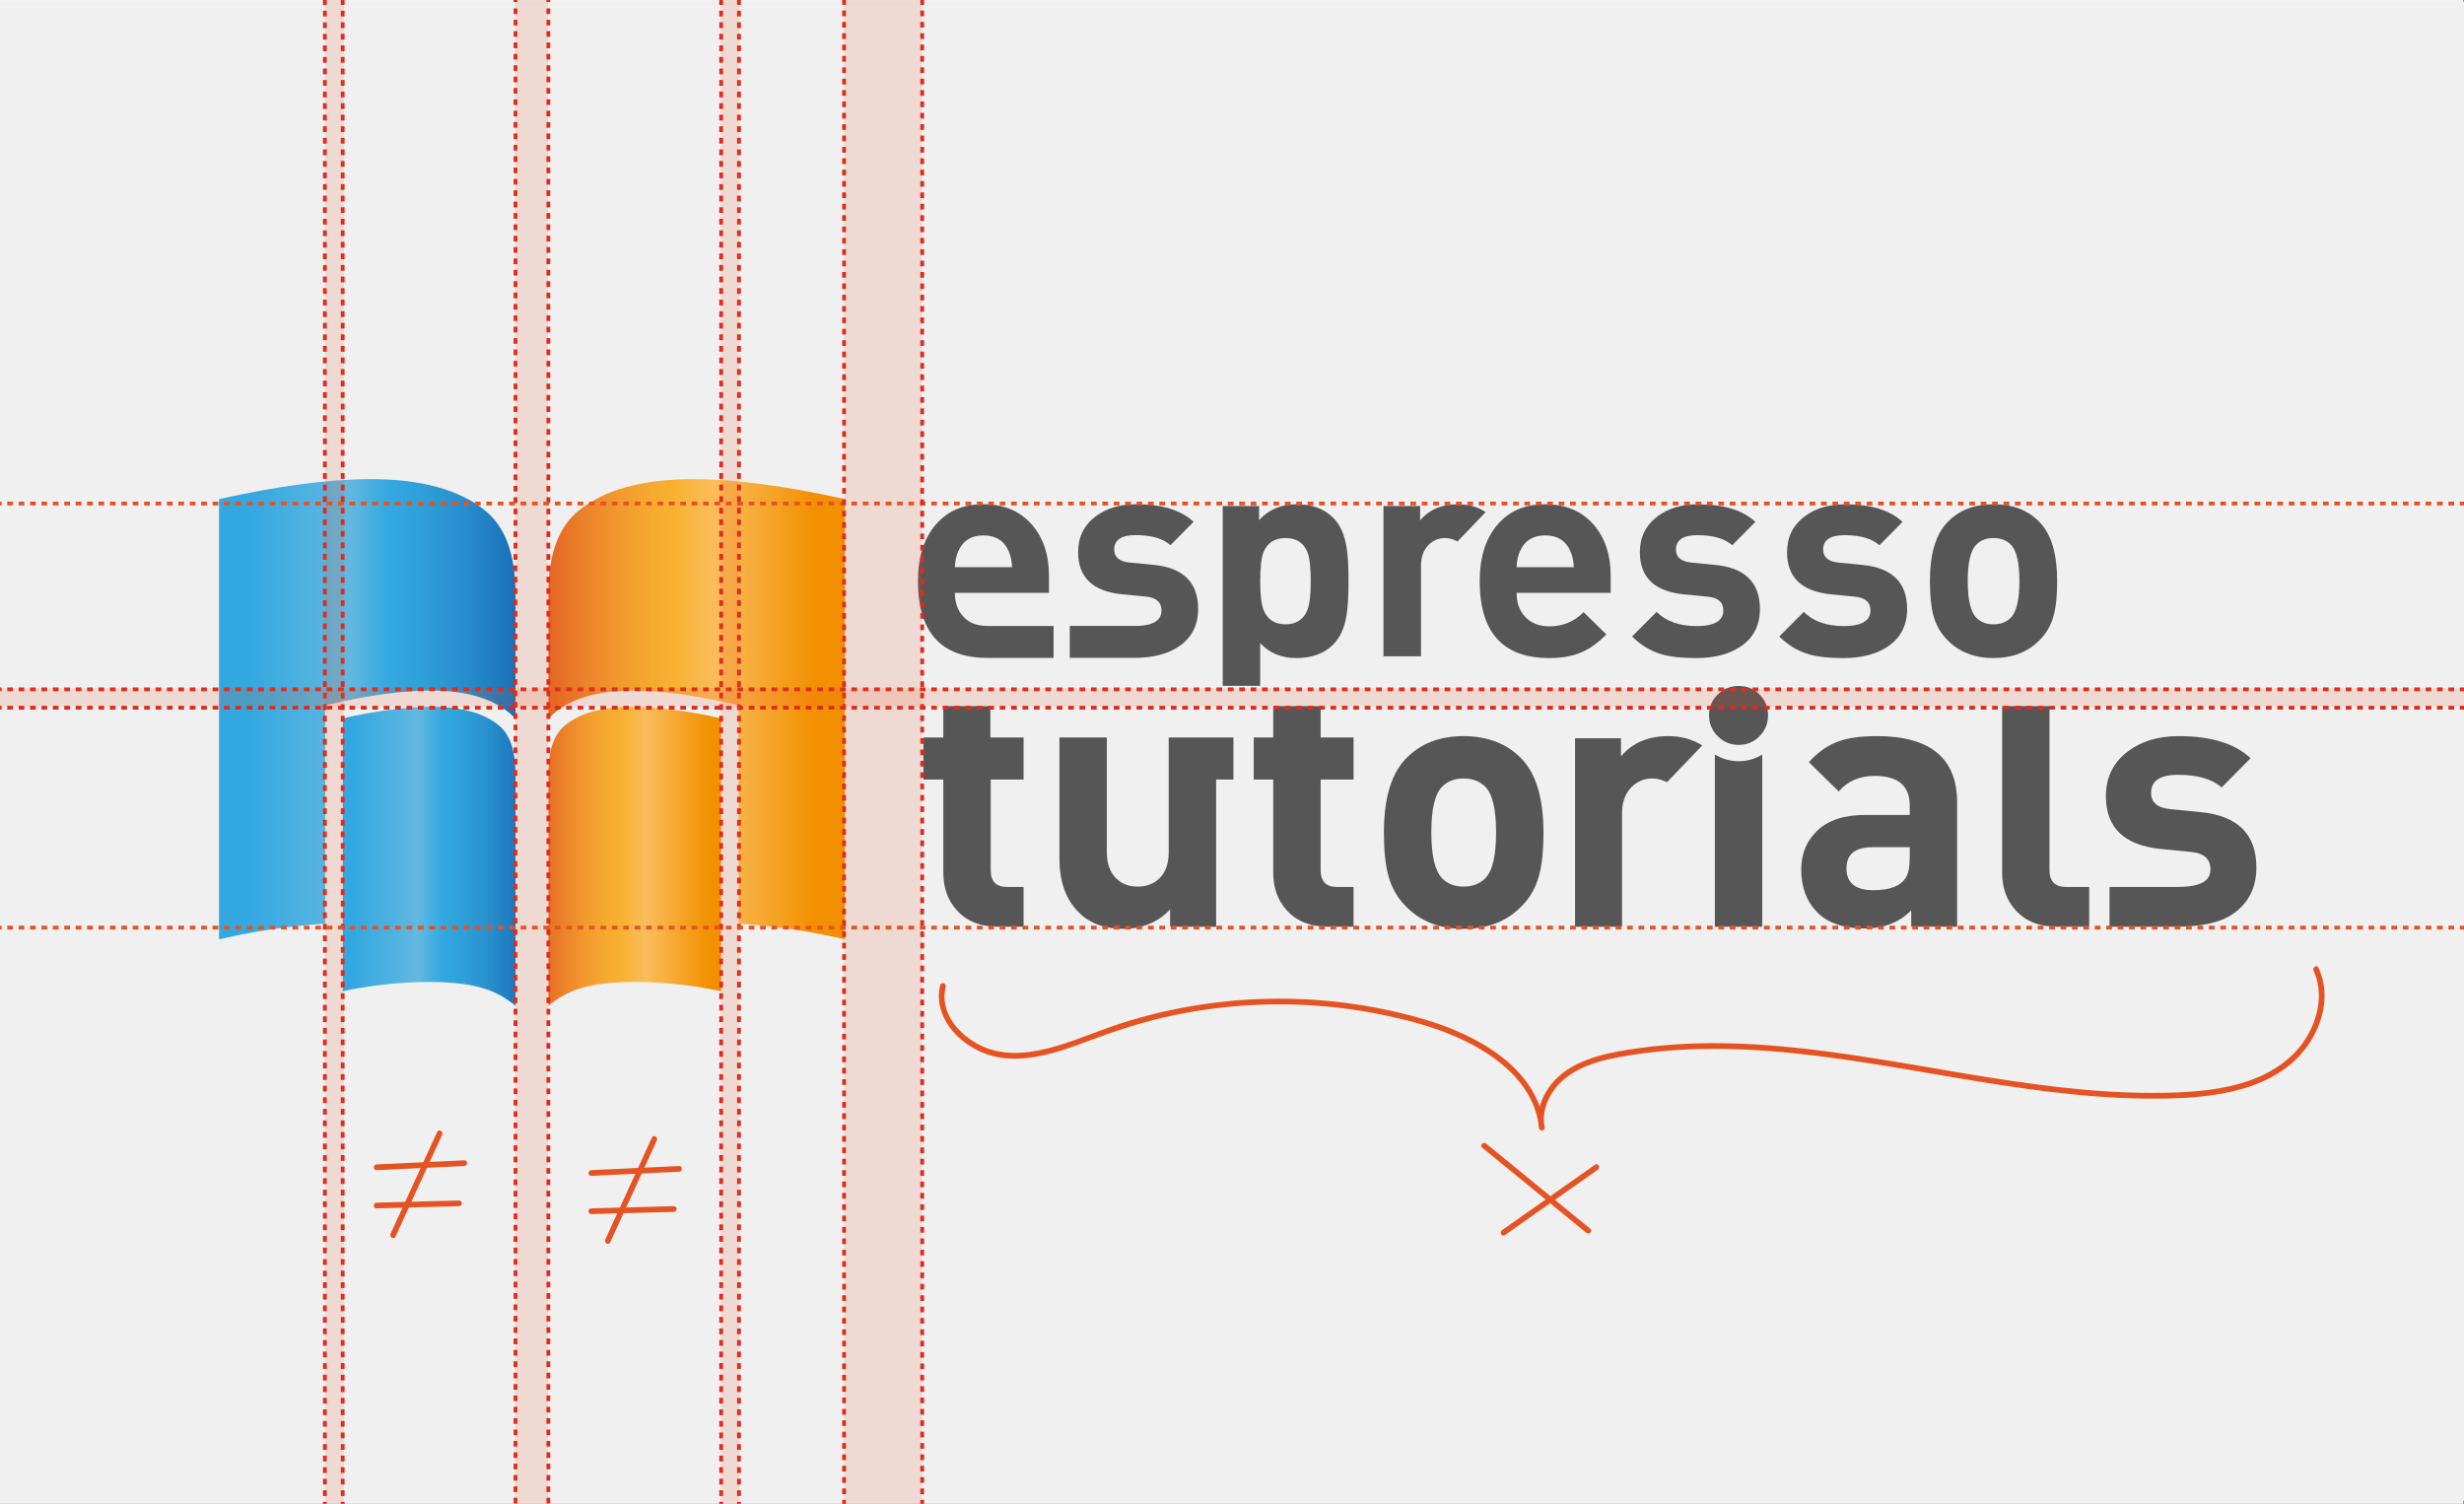 <?xml version="1.0" encoding="UTF-8"?>
<svg xmlns="http://www.w3.org/2000/svg" xmlns:xlink="http://www.w3.org/1999/xlink" version="1.1" viewBox="0 0 1296 791">
  <rect x="0" y="0" width="1296" height="791" fill="#333333" stroke="none"/>
  <!-- Generator: Adobe Illustrator 29.2.1, SVG Export Plug-In . SVG Version: 2.1.0 Build 116)  -->
  <defs>
    <style>
      .st0 {
        fill: #575656;
      }

      .st1, .st2, .st3, .st4, .st5, .st6 {
        fill: none;
        stroke-miterlimit: 10;
        stroke-width: 2px;
      }

      .st1, .st2, .st3, .st4, .st6 {
        stroke: #df291c;
      }

      .st7 {
        fill: url(#Neues_Verlaufsfeld_11);
      }

      .st8 {
        fill: url(#Neues_Verlaufsfeld_31);
      }

      .st9, .st10 {
        fill: #e55322;
      }

      .st2 {
        stroke-dasharray: 2.99 2.99;
      }

      .st11 {
        fill: #f0f0f0;
      }

      .st10 {
        opacity: .14;
      }

      .st3, .st5 {
        stroke-dasharray: 3 3;
      }

      .st12 {
        fill: #f2f2f2;
      }

      .st4 {
        stroke-dasharray: 3.04 3.04;
      }

      .st5 {
        stroke: #e55322;
      }

      .st13 {
        fill: url(#Neues_Verlaufsfeld_1);
      }

      .st14 {
        fill: url(#Neues_Verlaufsfeld_3);
      }

      .st6 {
        stroke-dasharray: 2.99 2.99;
      }
    </style>
    <linearGradient id="Neues_Verlaufsfeld_3" data-name="Neues Verlaufsfeld 3" x1="584.68" y1="768.38" x2="683.78" y2="768.38" gradientTransform="translate(859.95 -318) rotate(-180) scale(1 -1)" gradientUnits="userSpaceOnUse">
      <stop offset="0" stop-color="#1a70b7"/>
      <stop offset=".17" stop-color="#278dcc"/>
      <stop offset=".33" stop-color="#2fa1da"/>
      <stop offset=".43" stop-color="#33a8e0"/>
      <stop offset=".56" stop-color="#63b8e0"/>
      <stop offset=".9" stop-color="#33a8e0"/>
    </linearGradient>
    <linearGradient id="Neues_Verlaufsfeld_31" data-name="Neues Verlaufsfeld 3" x1="676.82" y1="373.03" x2="832.74" y2="373.03" gradientTransform="translate(947.95) rotate(-180) scale(1 -1)" xlink:href="#Neues_Verlaufsfeld_3"/>
    <linearGradient id="Neues_Verlaufsfeld_1" data-name="Neues Verlaufsfeld 1" x1="94.77" y1="768.38" x2="193.87" y2="768.38" gradientTransform="translate(189.5 -318)" gradientUnits="userSpaceOnUse">
      <stop offset="0" stop-color="#e46525"/>
      <stop offset=".07" stop-color="#e87728"/>
      <stop offset=".22" stop-color="#f1962d"/>
      <stop offset=".35" stop-color="#f6aa30"/>
      <stop offset=".43" stop-color="#f8b132"/>
      <stop offset=".56" stop-color="#fabd5c"/>
      <stop offset=".9" stop-color="#f29000"/>
    </linearGradient>
    <linearGradient id="Neues_Verlaufsfeld_11" data-name="Neues Verlaufsfeld 1" x1="186.91" y1="373.03" x2="342.84" y2="373.03" gradientTransform="translate(101.5)" xlink:href="#Neues_Verlaufsfeld_1"/>
  </defs>
  <g id="Ebene_1">
    <rect class="st12" x="-.24" y="0" width="1296" height="791"/>
    <rect class="st11" x="-.8" y=".99" width="1297.18" height="788.31" transform="translate(1295.58 790.29) rotate(180)"/>
    <g>
      <path class="st14" d="M262.35,381.53c-7.57-6.3-19.28-9.8-35.55-9.8-6.68,0-14.17.57-22.47,1.7-7.38,1.01-15.41,2.47-24.04,4.39v143.57c6.81-1.48,13.6-2.6,20.39-3.4,8.45-.98,16.89-1.49,25.31-1.49,12.7.02,22.83,1.29,30.64,4.1,5.09,1.84,9.92,4.68,14.51,8.42v-121.91c-.02-13-3.23-21.05-8.78-25.59Z"/>
      <path class="st8" d="M174.29,370.22c10.23-2.32,19.67-4.08,28.38-5.25,8.69-1.16,16.63-1.77,23.85-1.77,17.55.02,31.41,3.66,41.23,11.64,1.24,1,2.35,2.13,3.39,3.33v-65.9c0-20.72-5.44-35.38-16.27-43.96-13.56-10.85-33.56-16.29-59.97-16.29-10.85,0-22.92.87-36.21,2.62-13.27,1.77-27.77,4.39-43.48,7.88v231.54c13.13-3.07,26.25-5.33,39.31-6.81,5.51-.62,11.01-1.08,16.5-1.44v-114.85l3.27-.73Z"/>
      <path class="st13" d="M297.2,381.53c7.57-6.3,19.28-9.8,35.55-9.8,6.67,0,14.17.57,22.46,1.7,7.38,1.01,15.41,2.47,24.04,4.39v143.57c-6.81-1.48-13.6-2.6-20.39-3.4-8.45-.98-16.88-1.49-25.3-1.49-12.7.02-22.83,1.29-30.64,4.1-5.08,1.84-9.92,4.68-14.51,8.42v-121.91c.02-13,3.23-21.05,8.78-25.59Z"/>
      <path class="st7" d="M385.26,370.22c-10.23-2.32-19.67-4.08-28.38-5.25-8.69-1.16-16.63-1.77-23.85-1.77-17.55.02-31.41,3.66-41.23,11.64-1.24,1-2.35,2.13-3.39,3.33v-65.9c0-20.72,5.43-35.38,16.28-43.96,13.56-10.85,33.56-16.29,59.97-16.29,10.85,0,22.92.87,36.2,2.62,13.27,1.77,27.77,4.39,43.48,7.88v231.54c-13.13-3.07-26.25-5.33-39.31-6.81-5.51-.62-11.01-1.08-16.5-1.44v-114.85l-3.27-.73Z"/>
      <g>
        <path class="st0" d="M847.19,303.04c0-11.15-2.97-20.14-8.95-27.03-6.28-7.19-14.78-10.78-25.49-10.78s-18.74,3.49-24.9,10.48c-6.37,7.29-9.56,17.24-9.56,29.89,0,27.03,12.18,40.53,36.58,40.53,6.78,0,12.55-1.06,17.31-3.19,4.15-1.8,8.4-4.9,12.75-9.24l-12-11.69c-4.96,4.94-10.93,7.44-17.92,7.44-5.36,0-9.58-1.63-12.68-4.87-3.09-3.23-4.64-7.48-4.64-12.75h49.49v-8.79ZM797.7,298.31c.1-3.23.72-6.08,1.83-8.5,2.42-5.46,6.84-8.21,13.21-8.21s10.76,2.74,13.2,8.21c1.12,2.42,1.72,5.26,1.81,8.5h-30.06Z"/>
        <path class="st0" d="M925.68,320.33c0,8.4-3.24,14.88-9.71,19.43-6.08,4.25-14.02,6.38-23.83,6.38-7.4,0-13.42-.64-18.08-1.96-5.86-1.73-11.08-4.86-15.62-9.41l12.9-12.92c4.95,4.96,11.99,7.46,21.1,7.46s13.98-2.74,13.98-8.2c0-4.35-2.8-6.8-8.36-7.29l-12.45-1.22c-15.38-1.52-23.08-8.91-23.08-22.16,0-7.91,3.09-14.18,9.27-18.83,5.67-4.25,12.75-6.37,21.25-6.37,13.57,0,23.64,3.09,30.21,9.27l-12.14,12.29c-3.95-3.54-10.08-5.31-18.37-5.31-7.5,0-11.24,2.55-11.24,7.58,0,4.05,2.74,6.33,8.21,6.85l12.45,1.22c15.68,1.5,23.52,9.26,23.52,23.22Z"/>
        <path class="st0" d="M1003.1,320.33c0,8.4-3.24,14.88-9.71,19.43-6.07,4.25-14.02,6.38-23.83,6.38-7.4,0-13.42-.64-18.07-1.96-5.87-1.73-11.08-4.86-15.63-9.41l12.89-12.92c4.96,4.96,12,7.46,21.1,7.46s13.97-2.74,13.97-8.2c0-4.35-2.79-6.8-8.35-7.29l-12.45-1.22c-15.38-1.52-23.08-8.91-23.08-22.16,0-7.91,3.09-14.18,9.27-18.83,5.66-4.25,12.75-6.37,21.24-6.37,13.57,0,23.63,3.09,30.22,9.27l-12.14,12.29c-3.96-3.54-10.08-5.31-18.37-5.31-7.5,0-11.24,2.55-11.24,7.58,0,4.05,2.74,6.33,8.2,6.85l12.46,1.22c15.68,1.5,23.52,9.26,23.52,23.22Z"/>
        <path class="st0" d="M1072.93,274.79c-6.06-6.38-14.22-9.56-24.44-9.56s-18.22,3.19-24.29,9.56c-6.07,6.37-9.11,16.65-9.11,30.81,0,7.59.6,13.62,1.81,18.06,1.33,4.96,3.7,9.21,7.14,12.74,6.17,6.48,14.33,9.72,24.44,9.72s18.43-3.24,24.59-9.72c3.44-3.54,5.82-7.78,7.12-12.74,1.23-4.45,1.83-10.48,1.83-18.06,0-14.16-3.03-24.44-9.11-30.81ZM1057.65,324.87c-2.3,2.35-5.35,3.51-9.16,3.51s-6.71-1.16-9.01-3.51c-3-3.04-4.5-9.46-4.5-19.27s1.5-16.09,4.5-19.12c2.29-2.32,5.3-3.48,9.01-3.48s6.86,1.16,9.16,3.48c3,3.04,4.51,9.41,4.51,19.12s-1.5,16.23-4.51,19.27Z"/>
        <path class="st0" d="M766.6,284.83l14.83-15.48c-4.17-2.74-9.03-4.12-14.59-4.12-8.51,0-15.14,2.82-19.89,8.5v-7.59h-19.28v79.09h19.74v-47.69c0-4.64,1.36-8.35,4.1-11.07,2.42-2.32,5.31-3.48,8.64-3.48,2.3,0,4.41.73,6.45,1.83Z"/>
        <path class="st0" d="M708.22,287.54c-1.12-6.57-3.43-11.64-6.97-15.17-4.77-4.77-11.19-7.14-19.28-7.14s-14.68,2.77-19.73,8.36v-7.44h-19.13v94.6h19.72v-22.5c4.77,5.26,11.15,7.88,19.14,7.88s14.51-2.37,19.28-7.12c3.54-3.56,5.85-8.6,6.97-15.2.71-4.02,1.06-10.1,1.06-18.21s-.35-14.01-1.06-18.06ZM687.75,320.63c-2,5.16-5.89,7.75-11.62,7.75s-9.61-2.59-11.62-7.75c-1.11-3.04-1.67-8.04-1.67-15.03s.56-11.98,1.67-15.02c2.01-5.06,5.89-7.58,11.62-7.58s9.61,2.52,11.62,7.58c1.11,3.04,1.66,8.03,1.66,15.02s-.55,11.98-1.66,15.03Z"/>
        <path class="st0" d="M811.83,437.78c0,9.51-.78,17.07-2.3,22.64-1.64,6.23-4.64,11.56-8.95,15.98-7.74,8.12-18.02,12.17-30.81,12.17s-22.92-4.05-30.62-12.17c-4.34-4.42-7.32-9.75-8.95-15.98-1.52-5.57-2.3-13.13-2.3-22.64,0-17.74,3.81-30.62,11.43-38.61,7.59-7.98,17.74-11.98,30.44-11.98s23.01,4,30.62,11.98c7.62,7.99,11.43,20.87,11.43,38.61ZM786.9,437.78c0-12.16-1.89-20.15-5.67-23.95-2.87-2.91-6.68-4.37-11.45-4.37s-8.42,1.46-11.3,4.37c-3.75,3.8-5.64,11.79-5.64,23.95s1.89,20.35,5.64,24.16c2.88,2.94,6.66,4.4,11.3,4.4s8.58-1.46,11.45-4.4c3.78-3.81,5.67-11.86,5.67-24.16Z"/>
        <path class="st0" d="M987.17,387.19c-8.49,0-15.26.93-20.34,2.84-5.61,2.01-10.72,5.64-15.42,10.85l15.72,15.41c4.68-5.45,11-8.18,18.95-8.18,12.27,0,18.4,5.21,18.4,15.58v4.95h-23.32c-10.99,0-19.39,2.7-25.12,8.08-5.76,5.39-8.64,12.3-8.64,20.66,0,9.26,2.79,16.75,8.37,22.44,5.6,5.7,13.96,8.55,25.11,8.55,9.91,0,18.02-3.16,24.37-9.51v8.58h24.15v-65.29c0-23.31-14.09-34.98-42.24-34.98ZM1004.48,450.92c0,5.07-.75,8.76-2.26,11.02-2.78,4.18-8.39,6.29-16.85,6.29-9.44,0-14.18-3.81-14.18-11.42s4.61-11.21,13.81-11.21h19.48v5.33Z"/>
        <path class="st0" d="M901.98,396.83v90.63h24.9v-90.56c-3.67,2.24-7.83,3.49-12.36,3.49s-8.81-1.26-12.54-3.56Z"/>
        <path class="st0" d="M925.45,387.24c3.01-3.06,4.49-6.71,4.49-11.05s-1.48-7.95-4.49-10.93c-2.97-2.97-6.62-4.45-10.93-4.45s-7.99,1.48-11.02,4.45c-3.07,2.97-4.59,6.63-4.59,10.93s1.52,7.99,4.59,11.05c3.03,3.04,6.72,4.56,11.02,4.56s7.96-1.52,10.93-4.56Z"/>
        <path class="st0" d="M876.77,411.43l18.56-19.34c-5.13-3.24-11.05-4.9-17.82-4.9-10.65,0-18.94,3.53-24.92,10.65v-9.51h-24.16v99.13h24.72v-59.77c0-5.82,1.74-10.46,5.14-13.86,3.06-2.91,6.66-4.37,10.87-4.37,2.67,0,5.19.76,7.61,1.98Z"/>
        <path class="st0" d="M614.72,448.25c0,6.23-1.76,10.91-5.27,14.1-2.88,2.66-6.59,3.99-11.1,3.99s-8.04-1.33-10.92-3.99c-3.5-3.19-5.26-7.87-5.26-14.1v-60.35s-24.93,0-24.93,0v63.78c0,12.05,3.38,21.44,10.1,28.16,5.82,5.82,13.62,8.73,23.41,8.73s18.26-3.4,24.71-10.24v9.14h24.19v-77.44h9.1v-22.12h-34.03v60.35Z"/>
        <path class="st0" d="M520.91,371.42h-24.75v16.48h-10.5v22.12h10.5v49.06c0,7.75,2.27,14.22,6.84,19.42,5.21,5.95,12.5,8.95,21.88,8.95h13.5v-20.93h-8.83c-5.66,0-8.48-2.97-8.48-8.94v-47.56h17.31v-22.12h-17.47v-16.48Z"/>
        <path class="st0" d="M694.62,371.42h-24.94v16.48h-10.25v22.12h10.25v49.06c0,7.75,2.29,14.22,6.85,19.42,5.2,5.95,12.51,8.95,21.89,8.95h13.51v-20.93h-8.83c-5.67,0-8.48-2.97-8.48-8.94v-47.56h17.32v-22.12h-17.32v-16.48Z"/>
        <path class="st0" d="M1157.31,427.14l-15.61-1.52c-6.84-.65-10.28-3.49-10.28-8.58,0-6.32,4.68-9.5,14.09-9.5,10.37,0,18.05,2.22,23.01,6.65l15.23-15.39c-8.26-7.75-20.86-11.61-37.86-11.61-10.66,0-19.55,2.66-26.63,7.99-7.74,5.82-11.61,13.68-11.61,23.6,0,16.59,9.63,25.85,28.92,27.77l15.62,1.52c6.96.62,10.45,3.68,10.45,9.14,0,6.84-6.22,9.32-17.89,9.32h-35.19v20.93h25.92c2.51.02,5.16,0,8.19,0h.76c11.99-.08,22.74-1.65,30.2-6.87,8.12-5.7,12.17-13.81,12.17-24.34,0-17.5-9.85-27.23-29.48-29.11Z"/>
        <path class="st0" d="M1086.64,466.52c-5.76,0-8.67-2.97-8.67-8.94v-86.16h-24.9v87.66c0,7.75,2.27,14.22,6.85,19.42,5.2,5.95,12.53,8.95,22.05,8.95h16.89v-20.93h-12.22Z"/>
        <path class="st0" d="M519.56,329.24c-5.36,0-9.58-1.42-12.67-4.67-3.09-3.23-4.64-7.48-4.64-12.75h49.49v-8.79c0-11.15-2.99-20.14-8.94-27.03-6.28-7.19-14.79-10.78-25.52-10.78s-18.71,3.49-24.89,10.48c-6.37,7.29-9.56,17.24-9.56,29.89,0,27.03,12.18,40.45,36.58,40.45h34.75v-16.8h-34.61ZM504.08,289.82c2.42-5.46,6.83-8.21,13.2-8.21s10.79,2.74,13.21,8.21c1.11,2.42,1.72,5.26,1.83,8.5h-30.07c.1-3.23.72-6.08,1.83-8.5Z"/>
        <path class="st0" d="M606.69,297.11l-12.46-1.22c-5.46-.52-8.19-2.79-8.19-6.85,0-5.04,3.75-7.58,11.23-7.58,8.3,0,14.43,1.78,18.37,5.31l12.14-12.29c-6.57-6.18-16.65-9.27-30.21-9.27-8.51,0-15.59,2.12-21.26,6.37-6.18,4.65-9.25,10.92-9.25,18.83,0,13.25,7.69,20.63,23.06,22.16l12.45,1.22c5.56.49,8.35,2.94,8.35,7.29,0,5.2-4.27,7.9-12.69,8.15h-35.56v16.8h33.98c9.82,0,17.77-2.05,23.83-6.3,6.47-4.55,9.71-11.02,9.71-19.43,0-13.96-7.83-21.72-23.52-23.22Z"/>
      </g>
    </g>
  </g>
  <g id="Dimensions">
    <g id="Manual_Dimension">
      <g>
        <line class="st2" x1="288.42" y1="790.78" x2="288.42" y2="2.55"/>
        <line class="st1" x1="288.42" y1="1.05" x2="288.42" y2="-.45"/>
      </g>
      <g>
        <line class="st2" x1="271.13" y1="790.78" x2="271.13" y2="2.55"/>
        <line class="st1" x1="271.13" y1="1.05" x2="271.13" y2="-.45"/>
      </g>
    </g>
    <g id="Manual_Dimension1" data-name="Manual_Dimension">
      <line class="st4" x1="180.24" y1="-.45" x2="180.24" y2="795.27"/>
      <line class="st4" x1="170.88" y1="-.45" x2="170.88" y2="795.27"/>
    </g>
    <g id="Manual_Dimension2" data-name="Manual_Dimension">
      <line class="st4" x1="388.68" y1="-.45" x2="388.68" y2="795.27"/>
      <line class="st4" x1="379.32" y1="-.45" x2="379.32" y2="795.27"/>
    </g>
    <g id="Manual_Dimension3" data-name="Manual_Dimension">
      <line class="st3" x1="1302.81" y1="372.24" x2="-7.09" y2="372.24"/>
      <line class="st3" x1="1302.81" y1="362.58" x2="-7.09" y2="362.58"/>
    </g>
    <g id="Manual_Dimension4" data-name="Manual_Dimension">
      <line class="st5" x1="1302.81" y1="264.85" x2="-7.09" y2="264.85"/>
    </g>
    <g id="Manual_Dimension5" data-name="Manual_Dimension">
      <line class="st5" x1="1302.81" y1="487.91" x2="-7.09" y2="487.91"/>
    </g>
    <g id="Manual_Dimension6" data-name="Manual_Dimension">
      <line class="st6" x1="485.05" y1="-.45" x2="485.05" y2="795.27"/>
      <line class="st6" x1="443.96" y1="-.45" x2="443.96" y2="795.27"/>
    </g>
    <rect class="st10" x="67.36" y="374.4" width="794.08" height="40.89" transform="translate(69.56 859.25) rotate(-90)"/>
    <rect class="st10" x="-13.03" y="389.97" width="794.08" height="9.75" transform="translate(-10.83 778.86) rotate(-90)"/>
    <rect class="st10" x="-221.16" y="389.97" width="794.08" height="9.75" transform="translate(-218.97 570.72) rotate(-90)"/>
    <rect class="st10" x="-7.65" y="362.01" width="1310.25" height="9.75"/>
    <rect class="st10" x="-117.44" y="386.24" width="794.08" height="17.21" transform="translate(-115.25 674.44) rotate(-90)"/>
    <path class="st9" d="M494.52,518.17c-2.55,10.38,2.15,20.57,9.79,27.55,3.96,3.62,8.6,6.44,13.6,8.38,5.46,2.12,11.26,2.86,17.1,2.72,13.5-.33,26.35-5.11,38.85-9.79,12.64-4.72,25.39-8.91,38.55-11.93,26.04-5.98,52.96-8.02,79.61-6.15,13.33.93,26.59,2.86,39.63,5.78,11.48,2.57,22.94,5.72,33.74,10.43,18.06,7.87,37,20.74,42.68,40.7.68,2.38,1.15,4.82,1.41,7.28l2.95-.4c-1.38-6.83.92-13.73,4.89-19.29,4.29-5.99,10.66-10.12,17.43-12.82,7.2-2.86,14.87-4.35,22.49-5.58,8.16-1.32,16.38-2.2,24.63-2.74,16.26-1.05,32.59-.69,48.83.54s32.76,3.38,49.04,5.89,32.9,5.43,49.33,8.19c16.34,2.75,32.71,5.36,49.15,7.35s32.81,3.34,49.29,3.54c15.48.19,31.31-.24,46.46-3.7,13.87-3.17,27.67-9.37,37-20.45,8.25-9.8,13.28-22.88,11.23-35.76-.49-3.09-1.45-6.06-2.76-8.91-.81-1.75-3.39-.23-2.59,1.51,5.46,11.85,2.42,25.64-4.44,36.22-7.79,12.02-20.48,19.27-34.01,23.15-14.83,4.25-30.52,4.92-45.86,4.96-16.48.04-32.94-1.13-49.3-2.98s-32.9-4.42-49.28-7.14-32.72-5.63-49.12-8.21-32.4-4.79-48.71-6.22-32.56-2.03-48.85-1.28c-8.14.37-16.26,1.09-24.34,2.18-7.79,1.05-15.64,2.29-23.19,4.54-7.14,2.12-14.14,5.28-19.75,10.28-5.11,4.56-9.11,10.77-10.47,17.54-.67,3.31-.68,6.66,0,9.98.33,1.63,3.12,1.29,2.95-.4-1.05-10.06-5.33-19.24-11.82-26.95-6.59-7.84-15.09-13.99-24.04-18.87-9.52-5.19-19.71-8.98-30.13-11.92-12.83-3.62-25.93-6.25-39.16-7.93-26.48-3.37-53.42-2.8-79.74,1.59-13.09,2.18-26.02,5.33-38.64,9.43s-25.2,9.82-38.32,13.07c-11.79,2.92-24.48,3.71-35.56-2-8.81-4.53-17.12-12.86-18.18-23.17-.26-2.5-.07-4.99.53-7.43.46-1.87-2.43-2.67-2.89-.8h0Z"/>
    <path class="st9" d="M779.54,603.62c14.21,11.62,28.43,23.24,42.64,34.86,4.05,3.31,8.1,6.62,12.16,9.94,1.48,1.21,3.62-.9,2.12-2.12-14.21-11.62-28.43-23.24-42.64-34.86-4.05-3.31-8.1-6.62-12.16-9.94-1.48-1.21-3.62.9-2.12,2.12h0Z"/>
    <path class="st9" d="M791.51,649.64c16.31-11.48,32.63-22.96,48.94-34.44,1.57-1.1.07-3.7-1.51-2.59-16.31,11.48-32.63,22.96-48.94,34.44-1.57,1.1-.07,3.7,1.51,2.59h0Z"/>
    <path class="st9" d="M198.08,615.48c15.38-.73,30.77-1.45,46.15-2.18,1.92-.09,1.93-3.09,0-3-15.38.73-30.77,1.45-46.15,2.18-1.92.09-1.93,3.09,0,3h0Z"/>
    <path class="st9" d="M198.06,635.58c14.47-.38,28.95-.76,43.42-1.15,1.93-.05,1.93-3.05,0-3-14.47.38-28.95.76-43.42,1.15-1.93.05-1.93,3.05,0,3h0Z"/>
    <path class="st9" d="M208.01,650.46c8.18-17.86,16.36-35.73,24.53-53.59.8-1.74-1.79-3.27-2.59-1.51-8.18,17.86-16.36,35.73-24.53,53.59-.8,1.74,1.79,3.27,2.59,1.51h0Z"/>
    <path class="st9" d="M311.02,618.48c15.38-.73,30.77-1.45,46.15-2.18,1.92-.09,1.93-3.09,0-3-15.38.73-30.77,1.45-46.15,2.18-1.92.09-1.93,3.09,0,3h0Z"/>
    <path class="st9" d="M311,638.58c14.47-.38,28.95-.76,43.42-1.15,1.93-.05,1.93-3.05,0-3-14.47.38-28.95.76-43.42,1.15-1.93.05-1.93,3.05,0,3h0Z"/>
    <path class="st9" d="M320.95,653.46c8.18-17.86,16.36-35.73,24.53-53.59.8-1.74-1.79-3.27-2.59-1.51-8.18,17.86-16.36,35.73-24.53,53.59-.8,1.74,1.79,3.27,2.59,1.51h0Z"/>
  </g>
</svg>